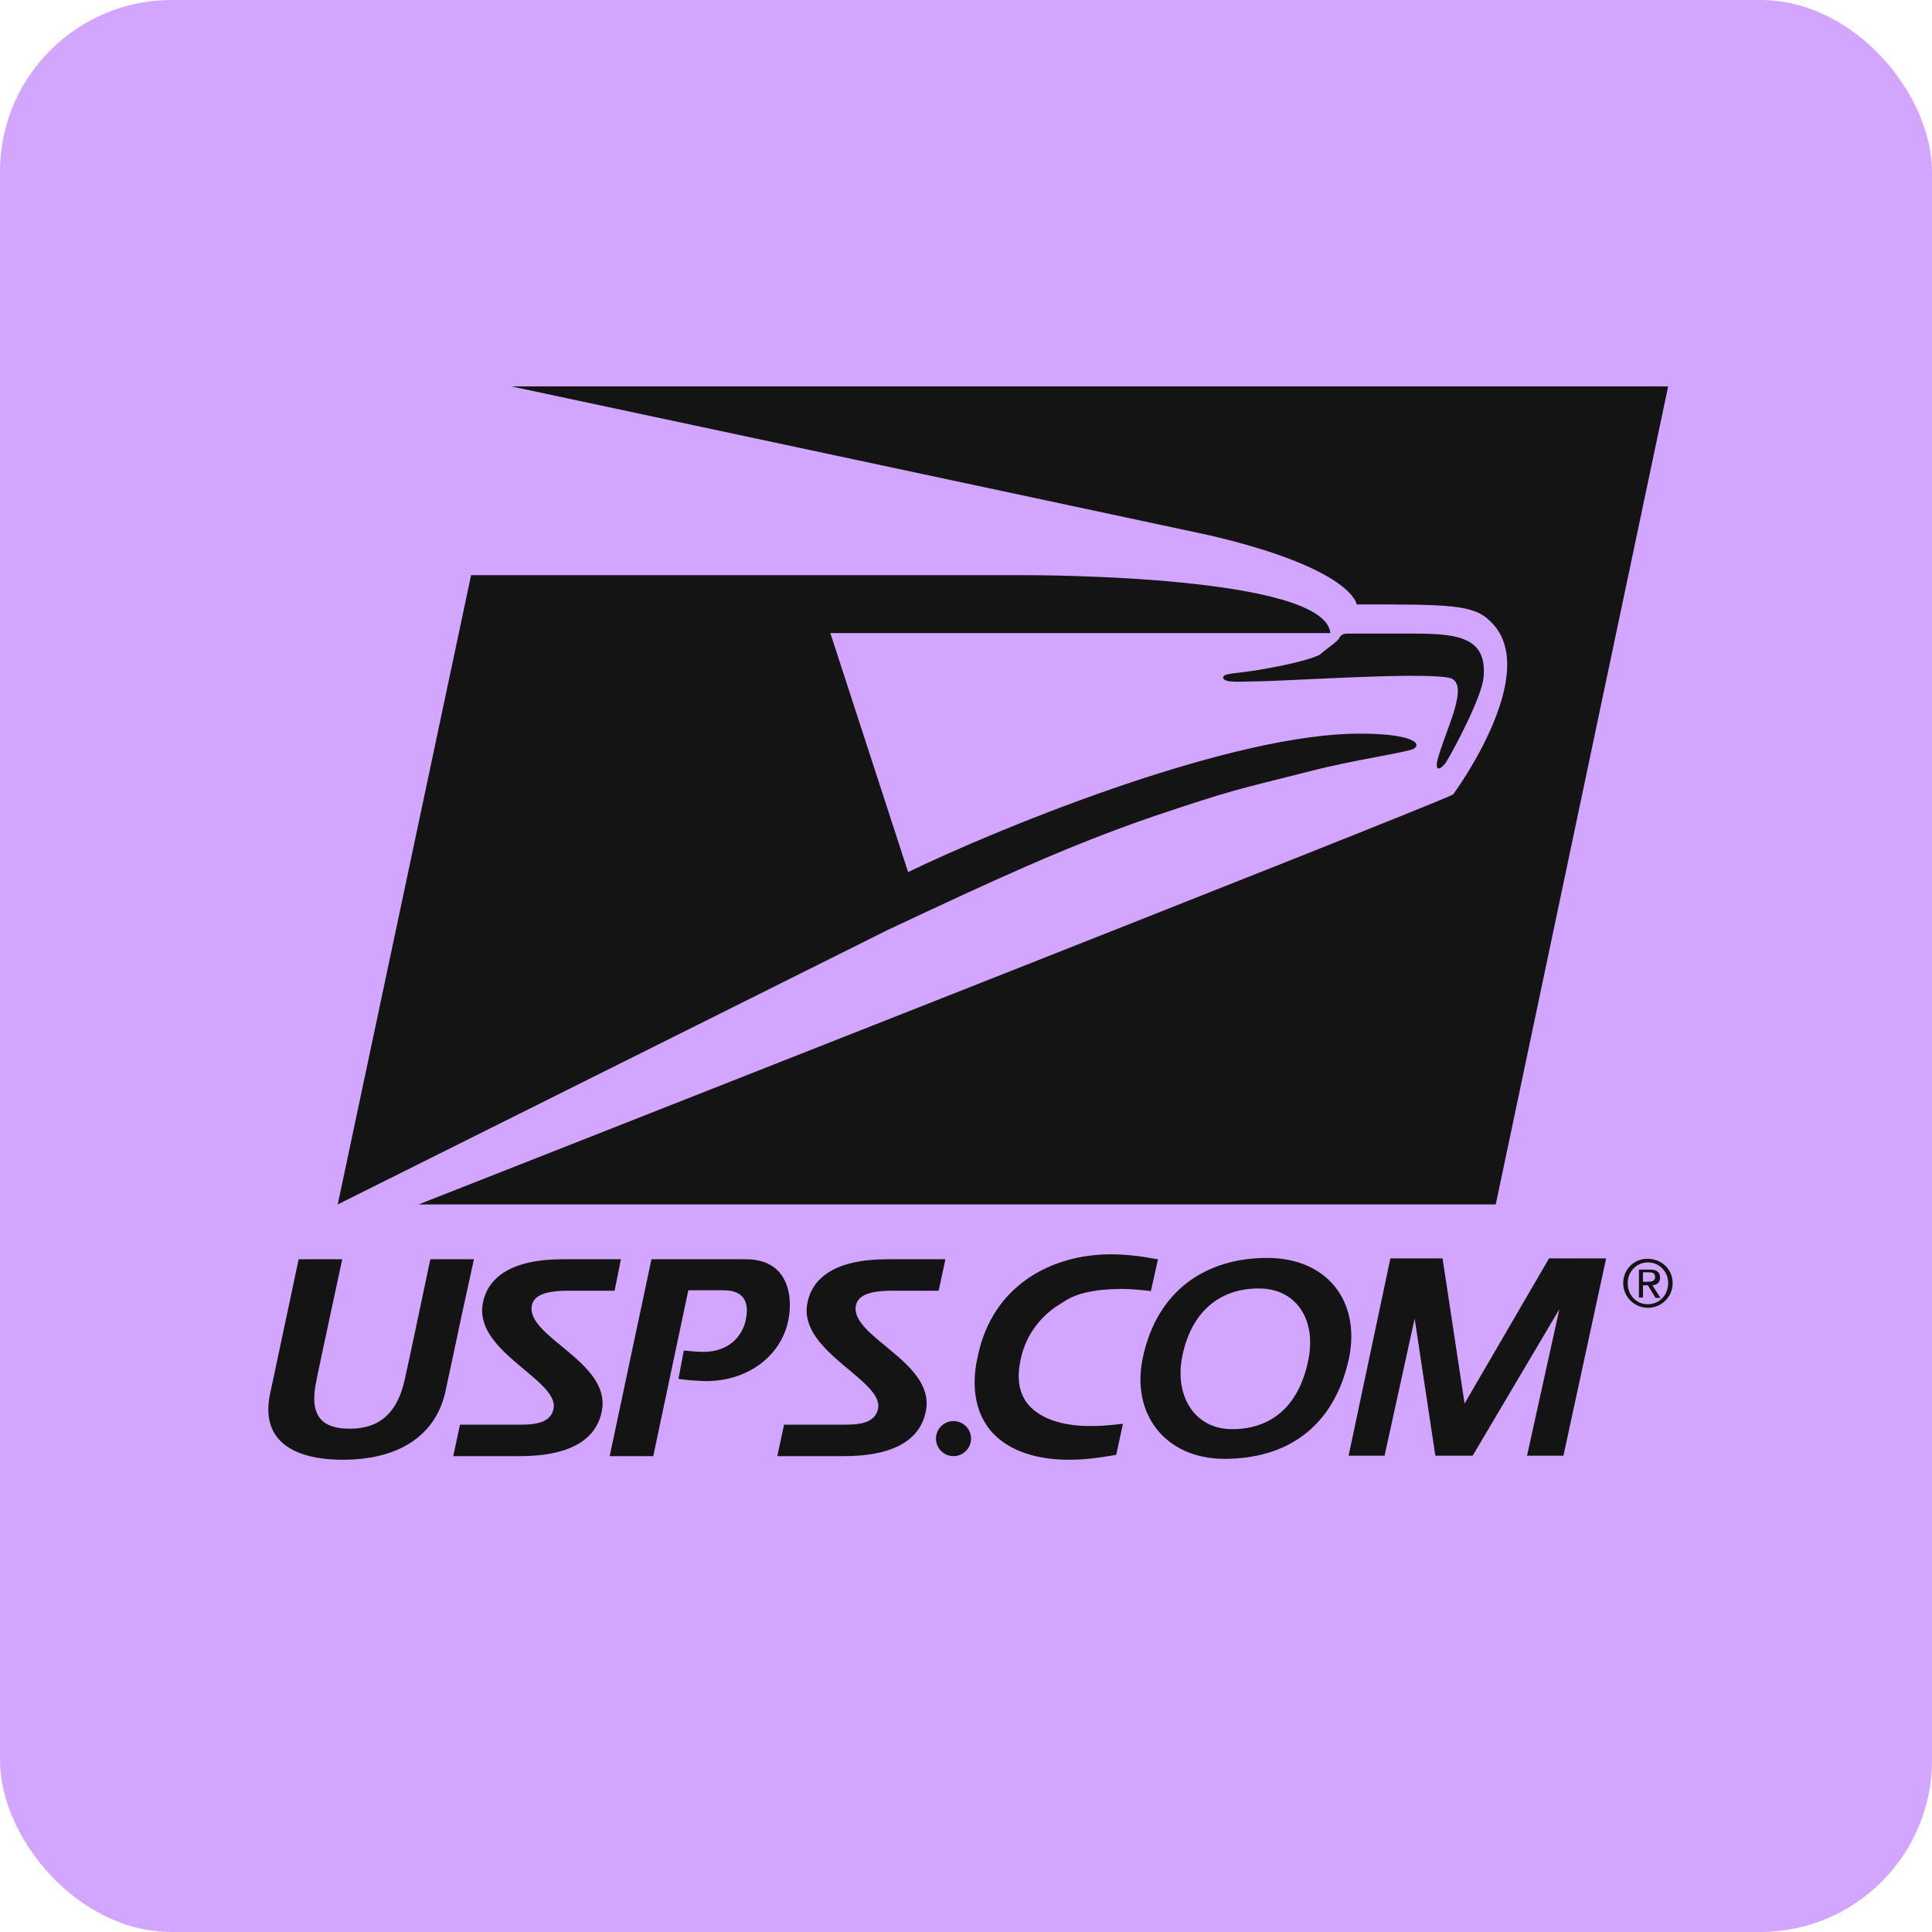 <svg width="180" height="180" viewBox="0 0 180 180" fill="none" xmlns="http://www.w3.org/2000/svg">
<rect width="180" height="180" rx="16" fill="#D2A6FF"/>
<path d="M31.968 136C27.111 136 24.221 134.074 25.184 129.76C26.776 122.306 27.823 117.323 27.823 117.323H31.885C31.885 117.323 29.414 128.797 29.498 128.546C28.869 131.394 29.498 133.111 32.596 133.111C35.57 133.111 37.077 131.394 37.705 128.546C38.082 126.913 40.092 117.323 40.092 117.323H44.154C41.432 129.76 44.154 117.323 41.474 129.76C40.469 134.032 36.784 136 31.968 136Z" fill="#141414"/>
<path d="M65.846 128.672C65.218 128.672 63.878 128.588 63.208 128.462L63.71 125.824C64.213 125.866 64.883 125.95 65.511 125.95C68.275 125.95 69.28 124.065 69.489 122.935C69.908 120.925 68.903 120.213 67.437 120.213H64.129L60.863 135.665H56.801L60.695 117.323H69.489C73.468 117.323 73.928 120.799 73.426 123.102C72.672 126.536 69.447 128.672 65.846 128.672Z" fill="#141414"/>
<path d="M57.262 120.255H52.949C50.729 120.255 49.766 120.715 49.557 121.595C48.929 124.526 56.843 126.829 56.09 131.352C55.671 133.864 53.493 135.665 48.426 135.665H42.228L42.857 132.734H47.798C49.347 132.734 51.232 132.817 51.567 131.268C52.153 128.63 44.364 126.033 44.95 121.636C45.327 118.998 47.672 117.323 52.404 117.323H57.848L57.262 120.255Z" fill="#141414"/>
<path d="M87.453 120.255H83.14C80.921 120.255 79.958 120.715 79.748 121.595C79.12 124.526 87.035 126.829 86.281 131.352C85.862 133.864 83.685 135.665 78.618 135.665H72.42L73.048 132.734H78.031C79.581 132.734 81.465 132.817 81.8 131.268C82.386 128.63 74.597 126.033 75.184 121.636C75.561 118.998 77.906 117.323 82.638 117.323H88.082L87.453 120.255Z" fill="#141414"/>
<path d="M88.835 132.398C87.956 132.398 87.202 133.11 87.202 134.032C87.202 134.911 87.914 135.665 88.835 135.665C89.715 135.665 90.469 134.953 90.469 134.032C90.469 133.11 89.715 132.398 88.835 132.398Z" fill="#141414"/>
<path fill-rule="evenodd" clip-rule="evenodd" d="M149.64 117.239L145.662 135.623H142.27L145.285 121.971L137.203 135.623H133.728L131.801 122.851L128.996 135.623H125.646L129.54 117.239H134.398L136.45 130.765L144.322 117.239H149.64Z" fill="#141414"/>
<path d="M99.557 136C97.128 136 94.95 135.455 93.359 134.283C91.768 133.11 90.805 131.268 90.805 128.797C90.805 128.043 90.888 127.248 91.098 126.368C92.438 119.794 97.924 116.862 103.493 116.862C104.833 116.862 106.299 117.03 107.597 117.281L107.89 117.323L107.22 120.296L106.969 120.254C106.048 120.171 105.419 120.087 104.582 120.087C103.828 120.087 103.116 120.129 102.321 120.212C100.352 120.506 99.766 120.841 98.677 121.552C97.044 122.557 95.62 124.274 95.118 126.536C94.992 127.122 94.909 127.666 94.909 128.169C94.909 129.802 95.579 130.933 96.751 131.686C97.882 132.44 99.557 132.859 101.441 132.859C102.572 132.859 103.116 132.817 104.205 132.691L104.624 132.65L103.996 135.539L103.786 135.581C102.279 135.832 101.106 136 99.557 136Z" fill="#141414"/>
<path d="M118.065 117.197C112.453 117.197 107.805 120.129 106.465 126.536C105.376 131.686 108.517 135.916 114.087 135.916C119.74 135.916 124.263 133.11 125.686 126.536C126.775 121.175 123.592 117.197 118.065 117.197ZM121.917 126.578C121.038 131.184 118.274 133.152 114.799 133.152C111.365 133.152 109.48 130.179 110.108 126.578C110.946 122.055 113.793 120.045 117.227 120.045C120.661 120.003 122.629 122.809 121.917 126.578Z" fill="#141414"/>
<path d="M151.649 119.543C151.649 118.454 152.487 117.616 153.533 117.616C154.58 117.616 155.418 118.454 155.418 119.543C155.418 120.673 154.58 121.511 153.533 121.511C152.445 121.511 151.649 120.673 151.649 119.543ZM151.23 119.543C151.23 120.841 152.277 121.846 153.533 121.846C154.79 121.846 155.837 120.841 155.837 119.543C155.837 118.245 154.79 117.281 153.533 117.281C152.277 117.24 151.23 118.245 151.23 119.543ZM152.654 120.883H153.073V119.752H153.533L154.245 120.925H154.706L153.952 119.752C154.371 119.71 154.664 119.501 154.664 119.04C154.664 118.538 154.371 118.286 153.743 118.286H152.696V120.883M153.073 118.538H153.617C153.91 118.538 154.203 118.58 154.203 118.956C154.203 119.375 153.868 119.417 153.492 119.417H153.073V118.538Z" fill="#141414"/>
<path d="M112.756 49.889C126.055 53.014 126.401 56.312 126.401 56.312C135.037 56.312 137.282 56.312 138.837 57.875C143.846 62.562 135.382 74.02 135.382 74.02C134.346 74.715 39.003 112.214 39.003 112.214H139.355L155.418 36H47.639C47.639 36 111.201 49.541 112.756 49.889Z" fill="#141414"/>
<path d="M122.97 60.993C121.584 61.706 117.426 62.42 116.04 62.598C114.654 62.776 113.961 62.776 113.961 63.133C113.961 63.668 115.867 63.489 116.56 63.489C119.678 63.489 131.979 62.598 134.925 63.133C137.177 63.489 134.578 68.125 133.885 70.977C133.712 72.047 134.405 71.512 134.751 70.977C135.618 69.551 138.043 64.916 138.216 63.133C138.563 59.567 136.137 59.032 131.979 59.032H125.569C125.049 59.032 124.876 59.211 124.703 59.567C124.183 60.102 123.317 60.637 122.97 60.993Z" fill="#141414"/>
<path d="M82.709 86.641L31.466 112.214L43.889 53.588H95.649C96.512 53.588 123.428 53.588 123.945 58.981H77.361L84.607 81.249C92.889 77.247 113.248 68.897 125.498 68.375C130.674 68.201 132.745 69.071 131.71 69.767C131.019 70.115 126.016 70.811 122.048 71.854C115.146 73.594 114.801 73.594 107.554 76.029C99.445 78.813 92.716 81.944 82.709 86.641Z" fill="#141414"/>
</svg>
